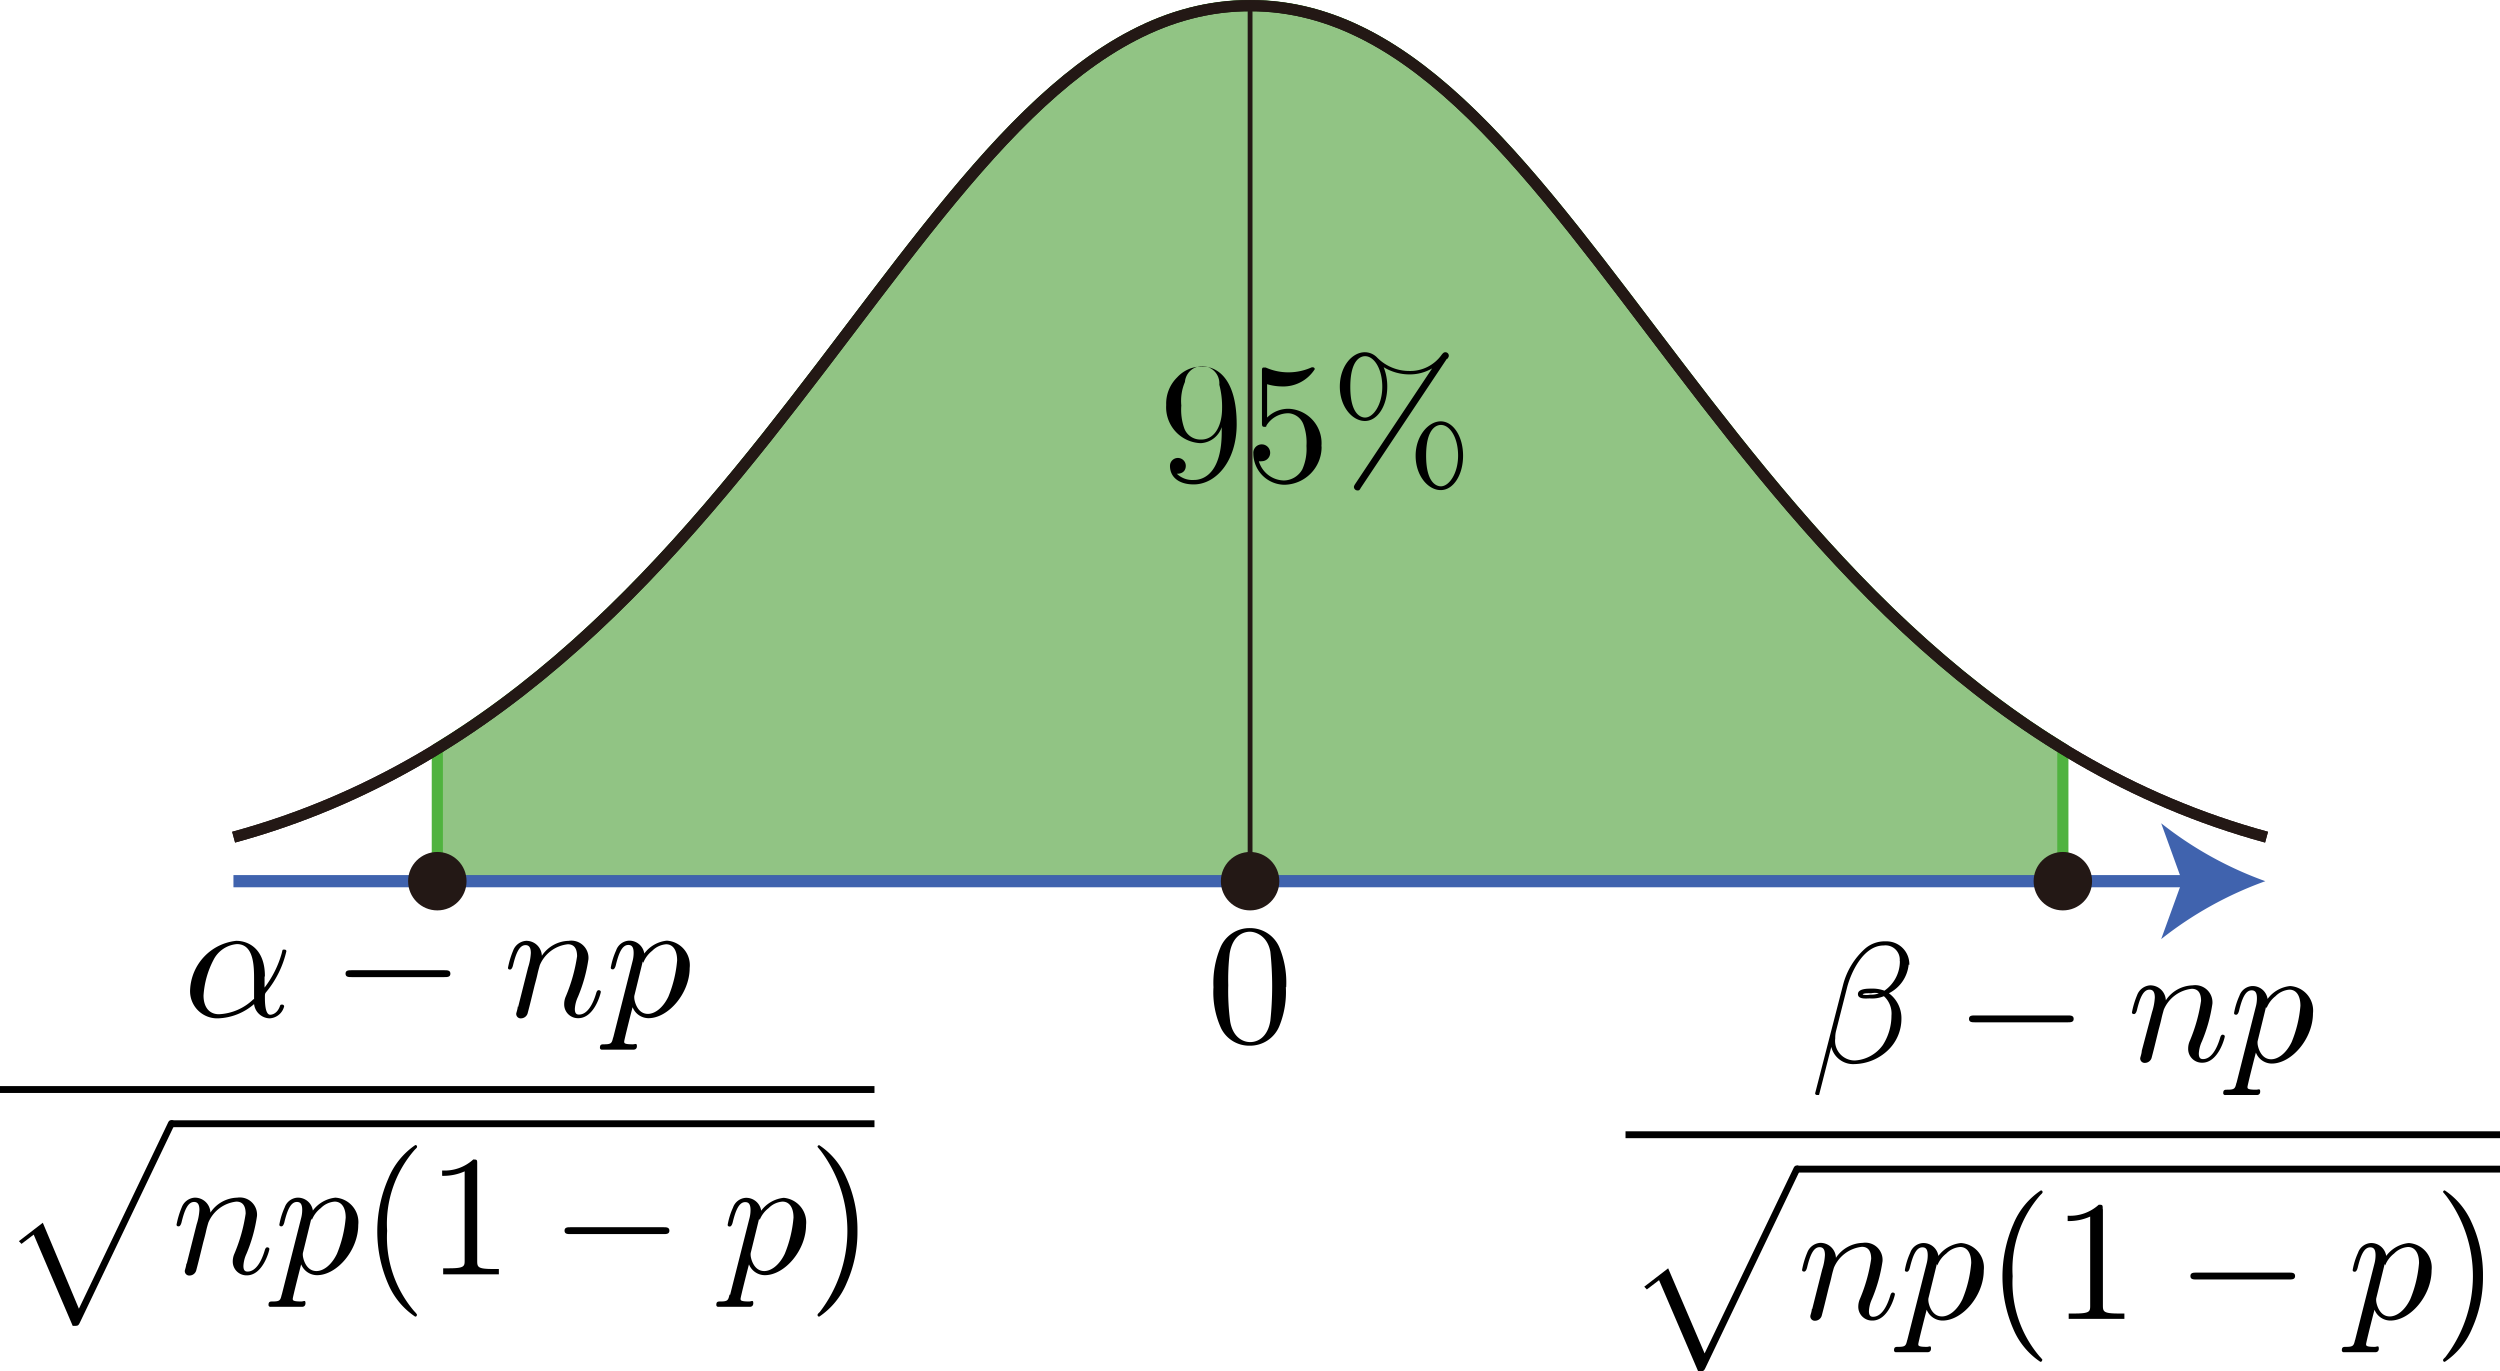<svg id="母比率の推定" xmlns="http://www.w3.org/2000/svg" viewBox="0 0 145.43 79.77"><title>二項分布の確率</title><g id="_2600c" data-name="2600c"><path d="M101.13,352.19h0c-16.64,0-24.92,29.54-47.28,43.22v7.69h94.56v-7.69C126.06,381.73,117.77,352.19,101.13,352.19Z" transform="translate(-28.41 -351.87)" fill="#91c484" stroke="#50b33f" stroke-miterlimit="10" stroke-width="0.65"/><path d="M42,400.57c31.78-8.66,39.84-48.37,59.13-48.37h0c19.29,0,27.35,39.71,59.13,48.37" transform="translate(-28.41 -351.87)" fill="none" stroke="#231815" stroke-linejoin="bevel" stroke-width="0.65"/><line x1="13.58" y1="51.26" x2="127.5" y2="51.26" fill="none" stroke="#4063ae" stroke-miterlimit="10" stroke-width="0.71"/><path d="M160.19,403.13a21.42,21.42,0,0,0-6.06,3.37l1.22-3.37-1.22-3.37A21.4,21.4,0,0,0,160.19,403.13Z" transform="translate(-28.41 -351.87)" fill="#4063ae"/><path d="M42,400.57c31.78-8.66,39.84-48.37,59.13-48.37h0c19.29,0,27.35,39.71,59.13,48.37" transform="translate(-28.41 -351.87)" fill="none" stroke="#231815" stroke-linejoin="bevel" stroke-width="0.65"/><circle cx="72.72" cy="51.26" r="1.7" fill="#231815"/><path d="M103.23,409.3a5.34,5.34,0,0,0-.4-2.33,1.85,1.85,0,0,0-1.7-1.11A1.83,1.83,0,0,0,99.4,407,5.33,5.33,0,0,0,99,409.3a5,5,0,0,0,.45,2.4,1.82,1.82,0,0,0,1.65,1,1.84,1.84,0,0,0,1.74-1.16,5.28,5.28,0,0,0,.37-2.25Zm-2.1,3.19c-.39,0-1-.25-1.16-1.21a13.59,13.59,0,0,1-.11-2.1,13.31,13.31,0,0,1,.08-1.83c.19-1.19.94-1.28,1.19-1.28s1,.18,1.18,1.17a19.23,19.23,0,0,1,0,4c-.15.95-.72,1.25-1.17,1.25" transform="translate(-28.41 -351.87)"/><line x1="72.72" y1="51.64" x2="72.72" y2="0.33" fill="none" stroke="#231815" stroke-miterlimit="10" stroke-width="0.28"/><circle cx="120" cy="51.26" r="1.7" fill="#231815"/><circle cx="25.44" cy="51.26" r="1.7" fill="#231815"/><path d="M99.48,376.67V377c0,2.33-1,2.79-1.61,2.79a1.3,1.3,0,0,1-1-.36c.44,0,.52-.29.52-.46a.46.46,0,1,0-.92,0c0,.67.54,1.08,1.38,1.08,1.29,0,2.5-1.35,2.5-3.5,0-2.68-1.15-3.36-2-3.36a1.93,1.93,0,0,0-1.46.63,2.14,2.14,0,0,0-.64,1.61,2.09,2.09,0,0,0,2,2.22,1.36,1.36,0,0,0,1.25-1Zm-1.24.77a1,1,0,0,1-.93-.63,3.25,3.25,0,0,1-.18-1.35,2.8,2.8,0,0,1,.21-1.37,1,1,0,0,1,2,.16,5,5,0,0,1,.16,1.4c0,.83-.34,1.79-1.22,1.79" transform="translate(-28.41 -351.87)"/><path d="M105.28,377.83a2,2,0,0,0-1.89-2.18,1.75,1.75,0,0,0-1.27.51v-1.94a3.16,3.16,0,0,0,.85.13,2.17,2.17,0,0,0,1.92-1,.1.1,0,0,0-.1-.11.15.15,0,0,0-.08,0,3.3,3.3,0,0,1-1.35.29,3.23,3.23,0,0,1-1.32-.28l-.12,0c-.1,0-.1.08-.1.24v2.95c0,.18,0,.26.14.26s.09,0,.13-.09a1.5,1.5,0,0,1,1.29-.7,1,1,0,0,1,.85.64,3.06,3.06,0,0,1,.18,1.26,2.9,2.9,0,0,1-.24,1.36,1.25,1.25,0,0,1-1.07.65,1.55,1.55,0,0,1-1.46-1.12.45.45,0,0,0,.17,0,.49.49,0,1,0-.49-.45,1.83,1.83,0,0,0,1.8,1.82,2.2,2.2,0,0,0,2.17-2.22" transform="translate(-28.41 -351.87)"/><path d="M112.61,372.74c.06-.09.08-.12.08-.18a.2.2,0,0,0-.2-.2c-.1,0-.15.07-.21.14a2.24,2.24,0,0,1-1.89.95,2.62,2.62,0,0,1-1.86-.77,1,1,0,0,0-.72-.32c-.76,0-1.46.84-1.46,2s.72,2,1.46,2,1.3-.89,1.3-2a3,3,0,0,0-.21-1.13,2.89,2.89,0,0,0,1.5.42,2.57,2.57,0,0,0,1.32-.35h0L107.26,380c-.09.13-.09.18-.09.2a.21.21,0,0,0,.2.2c.1,0,.12,0,.2-.15l5-7.5Zm-4.79,3.42c-.2,0-.86-.13-.86-1.78s.65-1.79.86-1.79c.53,0,1,.74,1,1.78s-.52,1.79-1,1.79Zm4.41,4c-.2,0-.86-.13-.86-1.78s.65-1.79.86-1.79c.53,0,1,.74,1,1.78s-.52,1.79-1,1.79Zm1.29-1.78c0-1.15-.59-2-1.3-2s-1.46.84-1.46,2,.72,2,1.46,2,1.3-.89,1.3-2" transform="translate(-28.41 -351.87)"/><path d="M139.48,408a1.33,1.33,0,0,0-1.36-1.37,1.75,1.75,0,0,0-1.21.42,4.26,4.26,0,0,0-1.29,2.13L134,415.47s0,.1.12.1.11,0,.12-.05l.7-2.75a1.31,1.31,0,0,0,1.36,1,2.91,2.91,0,0,0,1.92-.79,2.53,2.53,0,0,0,.8-1.84,1.8,1.8,0,0,0-.73-1.49,2.09,2.09,0,0,0,1.15-1.67Zm-1.79,1.66a1.2,1.2,0,0,1-.48.07,1.14,1.14,0,0,1-.44,0c0-.1.38-.08.49-.08a1.07,1.07,0,0,1,.43,0Zm1.24-1.88a2.08,2.08,0,0,1-.9,1.72,2,2,0,0,0-.77-.12c-.21,0-.77,0-.77.32s.51.25.69.25a1.78,1.78,0,0,0,.82-.13,1.36,1.36,0,0,1,.44,1.13,3.18,3.18,0,0,1-.5,1.71,2.15,2.15,0,0,1-1.63.9,1.14,1.14,0,0,1-1.14-1.29,1.62,1.62,0,0,1,.05-.44l.64-2.52c.22-.86.94-2.44,2.13-2.44a.83.83,0,0,1,.93.91" transform="translate(-28.41 -351.87)"/><path d="M148.69,411.34c.17,0,.35,0,.35-.2s-.18-.2-.35-.2h-5.39c-.17,0-.35,0-.35.2s.18.2.35.2h5.39" transform="translate(-28.41 -351.87)"/><path d="M153,413c0,.15-.09.38-.09.43a.26.26,0,0,0,.29.27.41.41,0,0,0,.37-.28s.13-.49.19-.74l.22-.9c.06-.22.12-.44.17-.67s.12-.45.13-.5a2,2,0,0,1,1.63-1.22c.45,0,.54.37.54.7a9.6,9.6,0,0,1-.65,2.32,1.1,1.1,0,0,0-.1.46.8.8,0,0,0,.82.82c.94,0,1.31-1.45,1.31-1.53s-.09-.1-.12-.1-.1,0-.15.18c-.2.68-.53,1.24-1,1.24-.17,0-.24-.1-.24-.33a1.9,1.9,0,0,1,.18-.7,9,9,0,0,0,.61-2.19,1,1,0,0,0-1.15-1.07,1.93,1.93,0,0,0-1.56.87.9.9,0,0,0-.92-.87.87.87,0,0,0-.75.57,5,5,0,0,0-.3,1c0,.1.1.1.12.1s.11,0,.17-.23c.17-.71.37-1.19.73-1.19.2,0,.31.13.31.46a3.26,3.26,0,0,1-.16.84L153,413" transform="translate(-28.41 -351.87)"/><path d="M158.51,414.85c-.08.34-.1.41-.54.41-.12,0-.23,0-.23.19a.11.11,0,0,0,.13.12c.27,0,.56,0,.84,0s.67,0,1,0c0,0,.18,0,.18-.2s-.1-.11-.24-.11c-.5,0-.5-.07-.5-.16s.42-1.75.49-2a1,1,0,0,0,.92.64c1.16,0,2.4-1.45,2.4-2.92a1.43,1.43,0,0,0-1.33-1.59,1.86,1.86,0,0,0-1.31.75.88.88,0,0,0-.9-.75.84.84,0,0,0-.74.57,4.17,4.17,0,0,0-.31,1c0,.1.1.1.12.1s.11,0,.17-.23c.17-.71.37-1.19.73-1.19.17,0,.31.08.31.46a1.87,1.87,0,0,1-.07.51l-1.12,4.43Zm1.75-4.33a1.63,1.63,0,0,1,.52-.7,1.28,1.28,0,0,1,.81-.38c.4,0,.64.35.64.94a7.08,7.08,0,0,1-.51,2.11c-.34.7-.82,1-1.19,1-.66,0-.79-.83-.79-.89a.68.68,0,0,1,0-.16l.49-2" transform="translate(-28.41 -351.87)"/><line x1="94.56" y1="66.01" x2="145.43" y2="66.01" fill="none" stroke="#000" stroke-miterlimit="10" stroke-width="0.4"/><path d="M127.2,431.64c.31,0,.32,0,.42-.2l5.45-11.39c.07-.13.07-.15.07-.18a.19.19,0,0,0-.2-.2c-.13,0-.17.09-.22.2l-5.15,10.73-2.12-4.95-1.39,1.07.15.16.71-.54,2.27,5.29" transform="translate(-28.41 -351.87)"/><line x1="104.52" y1="68.01" x2="145.43" y2="68.01" fill="none" stroke="#000" stroke-miterlimit="10" stroke-width="0.4"/><path d="M133.81,428c0,.15-.09.38-.09.43a.26.26,0,0,0,.29.27.41.41,0,0,0,.37-.28s.13-.49.19-.74l.22-.9c.06-.22.12-.44.17-.67s.12-.45.13-.49a2,2,0,0,1,1.63-1.22c.45,0,.54.37.54.7a9.53,9.53,0,0,1-.65,2.32,1.12,1.12,0,0,0-.1.45.8.8,0,0,0,.82.82c.94,0,1.31-1.45,1.31-1.53s-.09-.1-.12-.1-.1,0-.15.18c-.2.67-.53,1.23-1,1.23-.17,0-.24-.1-.24-.33a1.89,1.89,0,0,1,.18-.71,9,9,0,0,0,.61-2.19,1,1,0,0,0-1.15-1.07,1.93,1.93,0,0,0-1.56.87.9.9,0,0,0-.92-.87.87.87,0,0,0-.75.57,5,5,0,0,0-.3,1c0,.1.1.1.12.1s.11,0,.17-.23c.17-.71.37-1.19.73-1.19.2,0,.31.13.31.46a3.22,3.22,0,0,1-.16.84l-.58,2.3" transform="translate(-28.41 -351.87)"/><path d="M139.36,429.81c-.08.34-.1.41-.54.41-.12,0-.23,0-.23.19a.11.11,0,0,0,.13.12c.27,0,.56,0,.84,0s.67,0,1,0c0,0,.18,0,.18-.21s-.1-.1-.24-.1c-.5,0-.5-.07-.5-.16s.42-1.75.49-2a1,1,0,0,0,.92.63c1.16,0,2.4-1.45,2.4-2.92a1.43,1.43,0,0,0-1.33-1.59,1.87,1.87,0,0,0-1.31.75.88.88,0,0,0-.9-.75.84.84,0,0,0-.74.57,4.09,4.09,0,0,0-.31,1c0,.1.1.1.12.1s.11,0,.17-.23c.17-.71.37-1.19.73-1.19.17,0,.31.08.31.46a1.91,1.91,0,0,1-.07.51l-1.12,4.43Zm1.75-4.33a1.61,1.61,0,0,1,.52-.69,1.26,1.26,0,0,1,.81-.38c.4,0,.64.35.64.93a7,7,0,0,1-.51,2.11c-.34.7-.82,1-1.19,1-.66,0-.79-.83-.79-.88a.65.65,0,0,1,0-.17l.49-2" transform="translate(-28.41 -351.87)"/><path d="M147.23,431s0-.05-.17-.22a6.62,6.62,0,0,1-1.57-4.67,6.53,6.53,0,0,1,1.61-4.72c.13-.12.13-.14.13-.17a.09.09,0,0,0-.1-.1,4.33,4.33,0,0,0-1.59,1.94,7.68,7.68,0,0,0,0,6.15,4.31,4.31,0,0,0,1.56,1.88.09.09,0,0,0,.1-.1" transform="translate(-28.41 -351.87)"/><path d="M150.73,422.21c0-.24,0-.26-.23-.26a2.47,2.47,0,0,1-1.81.64v.31a3,3,0,0,0,1.31-.26v5.16c0,.36,0,.48-.93.48h-.32v.31c.35,0,1.22,0,1.62,0s1.27,0,1.62,0v-.31h-.32c-.9,0-.93-.11-.93-.48v-5.59" transform="translate(-28.41 -351.87)"/><path d="M161.57,426.3c.17,0,.35,0,.35-.2s-.18-.2-.35-.2h-5.39c-.17,0-.35,0-.35.2s.18.2.35.2h5.39" transform="translate(-28.41 -351.87)"/><path d="M165.41,429.81c-.08.34-.1.41-.54.41-.12,0-.23,0-.23.19a.11.11,0,0,0,.13.12c.27,0,.56,0,.84,0s.67,0,1,0c0,0,.18,0,.18-.21s-.1-.1-.24-.1c-.5,0-.5-.07-.5-.16s.42-1.75.49-2a1,1,0,0,0,.92.63c1.16,0,2.4-1.45,2.4-2.92a1.43,1.43,0,0,0-1.33-1.59,1.87,1.87,0,0,0-1.31.75.88.88,0,0,0-.9-.75.84.84,0,0,0-.74.57,4.09,4.09,0,0,0-.31,1c0,.1.1.1.12.1s.11,0,.17-.23c.17-.71.37-1.19.73-1.19.17,0,.31.08.31.46a1.91,1.91,0,0,1-.07.51l-1.12,4.43Zm1.75-4.33a1.61,1.61,0,0,1,.52-.69,1.26,1.26,0,0,1,.81-.38c.4,0,.64.35.64.93a7,7,0,0,1-.51,2.11c-.34.7-.82,1-1.19,1-.66,0-.79-.83-.79-.88a.65.65,0,0,1,0-.17l.49-2" transform="translate(-28.41 -351.87)"/><path d="M172.85,426.1a7.27,7.27,0,0,0-.66-3.11,4.31,4.31,0,0,0-1.56-1.87.09.09,0,0,0-.1.1s0,0,.19.23a7.76,7.76,0,0,1-.06,9.37c-.13.12-.13.14-.13.17a.09.09,0,0,0,.1.1,4.35,4.35,0,0,0,1.59-1.95,7.23,7.23,0,0,0,.63-3" transform="translate(-28.41 -351.87)"/><path d="M43.82,408.65c0-1.56-.93-2.05-1.67-2.05a3,3,0,0,0-2.68,2.83,1.58,1.58,0,0,0,1.62,1.68,3.37,3.37,0,0,0,2.1-.83.94.94,0,0,0,.91.83.92.92,0,0,0,.84-.7.11.11,0,0,0-.12-.1c-.07,0-.1,0-.13.1-.18.49-.54.49-.56.49-.31,0-.31-.78-.31-1s0-.23.1-.35a5.73,5.73,0,0,0,1.15-2.35s0-.09-.12-.09-.1,0-.15.21a5.9,5.9,0,0,1-1,2v-.62ZM43.15,410a3.09,3.09,0,0,1-2,.87c-.6,0-.9-.45-.9-1.09a5.16,5.16,0,0,1,.58-2.07,1.68,1.68,0,0,1,1.36-.92c1,0,1,1.31,1,2.08,0,.37,0,.95,0,1.12" transform="translate(-28.41 -351.87)"/><path d="M54.26,408.71c.17,0,.35,0,.35-.2s-.18-.2-.35-.2H48.86c-.17,0-.35,0-.35.2s.18.2.35.2h5.39" transform="translate(-28.41 -351.87)"/><path d="M58.53,410.41c0,.15-.09.38-.09.43a.26.26,0,0,0,.29.27.41.41,0,0,0,.37-.28s.13-.49.19-.74l.22-.9c.06-.22.12-.44.17-.67s.12-.45.13-.5a2,2,0,0,1,1.63-1.22c.45,0,.54.37.54.7a9.6,9.6,0,0,1-.65,2.32,1.11,1.11,0,0,0-.1.46.8.8,0,0,0,.82.82c.94,0,1.31-1.45,1.31-1.53s-.09-.1-.12-.1-.1,0-.15.18c-.2.68-.53,1.24-1,1.24-.17,0-.24-.1-.24-.33a1.9,1.9,0,0,1,.18-.7,9,9,0,0,0,.61-2.19,1,1,0,0,0-1.15-1.07,1.93,1.93,0,0,0-1.56.87.9.9,0,0,0-.92-.87.87.87,0,0,0-.75.57,5,5,0,0,0-.3,1c0,.1.1.1.12.1s.11,0,.17-.23c.17-.71.37-1.19.73-1.19.2,0,.31.13.31.46a3.26,3.26,0,0,1-.16.84l-.58,2.3" transform="translate(-28.41 -351.87)"/><path d="M64.08,412.21c-.08.34-.1.41-.54.41-.12,0-.23,0-.23.19a.11.11,0,0,0,.13.12c.27,0,.56,0,.84,0s.67,0,1,0c0,0,.18,0,.18-.2s-.1-.11-.24-.11c-.5,0-.5-.07-.5-.16s.42-1.75.49-2a1,1,0,0,0,.92.64c1.16,0,2.4-1.45,2.4-2.92a1.43,1.43,0,0,0-1.33-1.59,1.86,1.86,0,0,0-1.31.75.88.88,0,0,0-.9-.75.84.84,0,0,0-.74.57,4.17,4.17,0,0,0-.31,1c0,.1.1.1.12.1s.11,0,.17-.23c.17-.71.37-1.19.73-1.19.17,0,.31.08.31.46a1.88,1.88,0,0,1-.07.51l-1.12,4.43Zm1.75-4.33a1.63,1.63,0,0,1,.52-.7,1.28,1.28,0,0,1,.81-.38c.4,0,.64.35.64.94a7.08,7.08,0,0,1-.51,2.11c-.34.7-.82,1-1.19,1-.66,0-.79-.83-.79-.89a.68.68,0,0,1,0-.16l.49-2" transform="translate(-28.41 -351.87)"/><line y1="63.38" x2="50.87" y2="63.38" fill="none" stroke="#000" stroke-miterlimit="10" stroke-width="0.4"/><path d="M32.64,429c.31,0,.32,0,.42-.2l5.45-11.39c.07-.13.07-.15.07-.18a.19.19,0,0,0-.2-.2c-.13,0-.17.09-.22.2L33,428,30.9,423l-1.39,1.07.15.16.71-.54L32.64,429" transform="translate(-28.41 -351.87)"/><line x1="9.96" y1="65.37" x2="50.87" y2="65.37" fill="none" stroke="#000" stroke-miterlimit="10" stroke-width="0.4"/><path d="M39.25,425.37c0,.15-.09.38-.09.43a.26.26,0,0,0,.29.27.41.41,0,0,0,.37-.28s.13-.49.19-.74l.22-.9c.06-.22.12-.44.17-.67s.12-.45.13-.49a2,2,0,0,1,1.63-1.22c.45,0,.54.37.54.7a9.53,9.53,0,0,1-.65,2.32,1.13,1.13,0,0,0-.1.45.8.8,0,0,0,.82.82c.94,0,1.31-1.45,1.31-1.53s-.09-.1-.12-.1-.1,0-.15.18c-.2.67-.53,1.23-1,1.23-.17,0-.24-.1-.24-.33a1.9,1.9,0,0,1,.18-.71,9,9,0,0,0,.61-2.19,1,1,0,0,0-1.15-1.07,1.93,1.93,0,0,0-1.56.87.9.9,0,0,0-.92-.87.87.87,0,0,0-.75.57,5,5,0,0,0-.3,1c0,.1.1.1.12.1s.11,0,.17-.23c.17-.71.37-1.19.73-1.19.2,0,.31.13.31.46a3.23,3.23,0,0,1-.16.84l-.58,2.3" transform="translate(-28.41 -351.87)"/><path d="M44.8,427.17c-.08.34-.1.41-.54.41-.12,0-.23,0-.23.19a.11.11,0,0,0,.13.12c.27,0,.56,0,.84,0s.67,0,1,0c0,0,.18,0,.18-.21s-.1-.1-.24-.1c-.5,0-.5-.07-.5-.16s.42-1.75.49-2a1,1,0,0,0,.92.63c1.16,0,2.4-1.45,2.4-2.92a1.43,1.43,0,0,0-1.33-1.59,1.87,1.87,0,0,0-1.31.75.88.88,0,0,0-.9-.75.84.84,0,0,0-.74.57,4.09,4.09,0,0,0-.31,1c0,.1.1.1.12.1s.11,0,.17-.23c.17-.71.37-1.19.73-1.19.17,0,.31.08.31.46a1.91,1.91,0,0,1-.07.51l-1.12,4.43Zm1.75-4.33a1.61,1.61,0,0,1,.52-.69,1.26,1.26,0,0,1,.81-.38c.4,0,.64.35.64.93a7.05,7.05,0,0,1-.51,2.11c-.34.7-.82,1-1.19,1-.66,0-.79-.83-.79-.88a.65.65,0,0,1,0-.17l.49-2" transform="translate(-28.41 -351.87)"/><path d="M52.67,428.36s0-.05-.17-.22a6.62,6.62,0,0,1-1.57-4.67,6.53,6.53,0,0,1,1.61-4.72c.13-.12.13-.14.13-.17a.09.09,0,0,0-.1-.1A4.33,4.33,0,0,0,51,420.43a7.68,7.68,0,0,0,0,6.15,4.31,4.31,0,0,0,1.56,1.88.09.09,0,0,0,.1-.1" transform="translate(-28.41 -351.87)"/><path d="M56.17,419.58c0-.24,0-.26-.23-.26a2.47,2.47,0,0,1-1.81.64v.31a3,3,0,0,0,1.31-.26v5.16c0,.36,0,.48-.93.48h-.32V426c.35,0,1.22,0,1.62,0s1.27,0,1.62,0v-.31H57.1c-.9,0-.93-.11-.93-.48v-5.59" transform="translate(-28.41 -351.87)"/><path d="M67,423.66c.17,0,.35,0,.35-.2s-.18-.2-.35-.2h-5.4c-.17,0-.35,0-.35.2s.18.2.35.2H67" transform="translate(-28.41 -351.87)"/><path d="M70.85,427.17c-.08.34-.1.41-.54.41-.12,0-.23,0-.23.19a.11.11,0,0,0,.13.12c.27,0,.56,0,.84,0s.67,0,1,0c0,0,.18,0,.18-.21s-.1-.1-.24-.1c-.5,0-.5-.07-.5-.16s.42-1.75.49-2a1,1,0,0,0,.92.63c1.16,0,2.4-1.45,2.4-2.92A1.43,1.43,0,0,0,74,421.55a1.87,1.87,0,0,0-1.31.75.88.88,0,0,0-.9-.75.84.84,0,0,0-.74.57,4.09,4.09,0,0,0-.31,1c0,.1.1.1.12.1s.11,0,.17-.23c.17-.71.37-1.19.73-1.19.17,0,.31.08.31.46a1.91,1.91,0,0,1-.07.51l-1.12,4.43Zm1.75-4.33a1.61,1.61,0,0,1,.52-.69,1.26,1.26,0,0,1,.81-.38c.4,0,.64.35.64.93a7.05,7.05,0,0,1-.51,2.11c-.34.7-.82,1-1.19,1-.66,0-.79-.83-.79-.88a.65.65,0,0,1,0-.17l.49-2" transform="translate(-28.41 -351.87)"/><path d="M78.29,423.47a7.26,7.26,0,0,0-.66-3.11,4.31,4.31,0,0,0-1.56-1.87.09.09,0,0,0-.1.1s0,0,.19.23a7.76,7.76,0,0,1-.06,9.37c-.13.12-.13.14-.13.17a.09.09,0,0,0,.1.1,4.35,4.35,0,0,0,1.59-1.95,7.23,7.23,0,0,0,.63-3" transform="translate(-28.41 -351.87)"/></g></svg>
